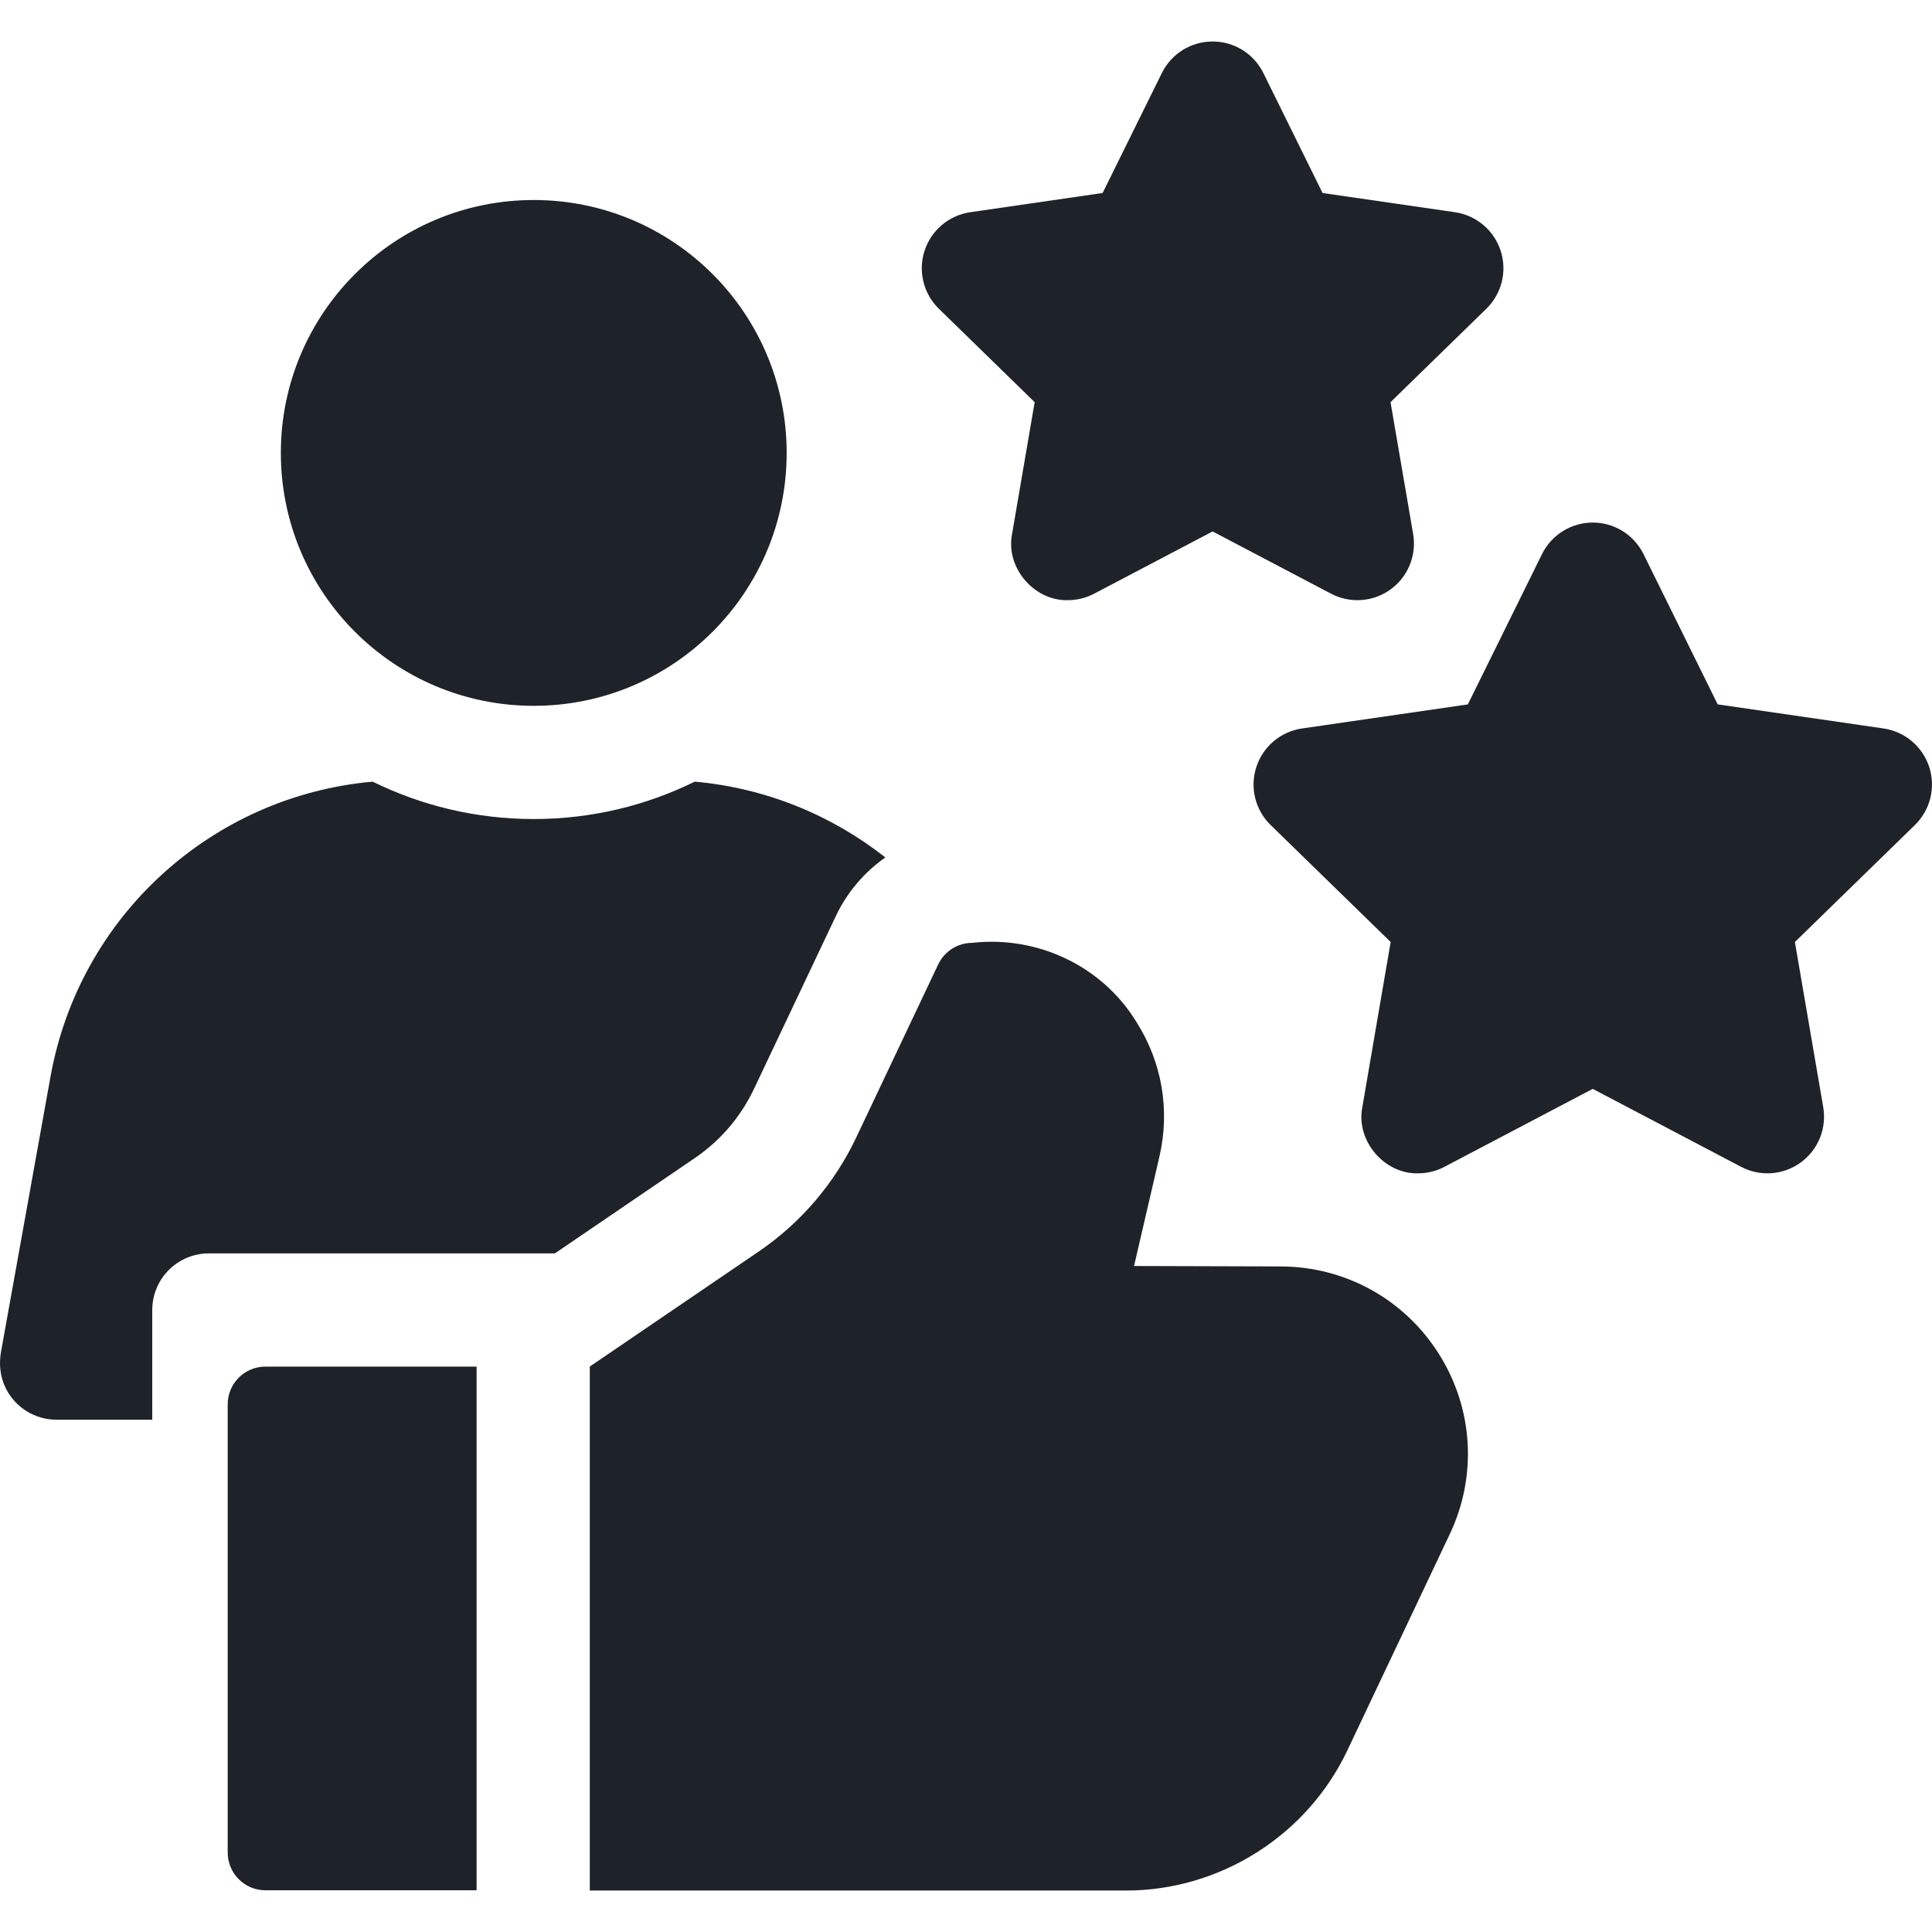 <?xml version="1.0" encoding="UTF-8"?> <svg xmlns="http://www.w3.org/2000/svg" width="57" height="57" viewBox="0 0 57 57" fill="none"><path d="M31.505 17.707C30.506 17.733 29.663 16.742 29.859 15.755L30.526 11.865L27.7 9.11C27.477 8.892 27.319 8.617 27.244 8.314C27.17 8.012 27.181 7.694 27.277 7.398C27.374 7.102 27.551 6.838 27.789 6.637C28.027 6.436 28.317 6.306 28.626 6.261L32.531 5.694L34.278 2.155C34.416 1.875 34.629 1.64 34.894 1.475C35.159 1.311 35.464 1.224 35.776 1.224C36.087 1.224 36.393 1.311 36.657 1.475C36.922 1.64 37.135 1.875 37.273 2.155L39.02 5.694L42.926 6.261C43.234 6.306 43.524 6.436 43.762 6.637C44 6.838 44.178 7.102 44.274 7.398C44.37 7.694 44.382 8.012 44.307 8.314C44.232 8.617 44.074 8.892 43.851 9.11L41.025 11.865L41.692 15.755C41.745 16.062 41.71 16.378 41.593 16.666C41.476 16.955 41.28 17.205 41.028 17.388C40.776 17.572 40.477 17.68 40.166 17.703C39.856 17.725 39.545 17.66 39.269 17.515L35.776 15.679L32.282 17.515C32.042 17.641 31.776 17.707 31.505 17.707ZM41.839 34.617C40.84 34.643 39.997 33.652 40.193 32.665L41.029 27.792L37.488 24.341C37.265 24.123 37.107 23.848 37.032 23.545C36.958 23.243 36.969 22.925 37.066 22.629C37.162 22.333 37.339 22.069 37.577 21.868C37.816 21.667 38.105 21.537 38.414 21.492L43.306 20.782L45.494 16.348C45.632 16.069 45.845 15.833 46.11 15.669C46.375 15.504 46.68 15.417 46.992 15.417C47.303 15.417 47.609 15.504 47.873 15.669C48.138 15.833 48.351 16.069 48.489 16.348L50.677 20.781L55.57 21.492C55.878 21.537 56.168 21.667 56.406 21.868C56.644 22.069 56.822 22.333 56.918 22.629C57.014 22.925 57.026 23.243 56.951 23.545C56.876 23.848 56.718 24.123 56.495 24.341L52.955 27.792L53.791 32.665C53.843 32.972 53.809 33.288 53.692 33.576C53.574 33.865 53.378 34.115 53.126 34.298C52.874 34.481 52.576 34.59 52.265 34.613C51.954 34.635 51.643 34.57 51.368 34.425L46.991 32.125L42.615 34.425C42.376 34.551 42.109 34.617 41.839 34.617ZM42.451 39.944C41.435 38.333 39.692 37.369 37.788 37.364L33.458 37.351L34.206 34.126C34.526 32.747 34.282 31.331 33.52 30.138C32.507 28.49 30.597 27.6 28.686 27.817C28.476 27.817 28.269 27.876 28.091 27.989C27.913 28.102 27.77 28.263 27.68 28.453L25.26 33.562C24.617 34.919 23.624 36.08 22.383 36.925L17.401 40.317V55.777H33.219C35.997 55.777 38.561 54.154 39.75 51.644L42.772 45.264C43.588 43.543 43.468 41.554 42.451 39.944ZM7.831 40.319C7.217 40.319 6.718 40.817 6.718 41.432V54.655C6.718 55.27 7.217 55.769 7.831 55.769H14.061V40.319H7.831Z" fill="#1E2229"></path><path d="M15.747 20.824C19.868 20.824 23.209 17.484 23.209 13.363C23.209 9.242 19.868 5.901 15.747 5.901C11.626 5.901 8.286 9.242 8.286 13.363C8.286 17.484 11.626 20.824 15.747 20.824Z" fill="#1E2229"></path><path d="M15.747 24.164C14.043 24.164 12.43 23.767 10.995 23.061C6.264 23.484 2.343 27.016 1.489 31.769L0.03 39.883C-0.036 40.247 0.005 40.627 0.171 40.959C0.309 41.237 0.522 41.471 0.787 41.635C1.051 41.799 1.356 41.886 1.667 41.886H4.492V38.649C4.492 37.727 5.239 36.979 6.162 36.979H16.37L20.503 34.164C21.253 33.653 21.853 32.952 22.242 32.132L24.662 27.023C24.995 26.32 25.504 25.731 26.12 25.297C24.537 24.05 22.598 23.249 20.498 23.061C19.064 23.767 17.451 24.164 15.747 24.164Z" fill="#1E2229"></path></svg> 